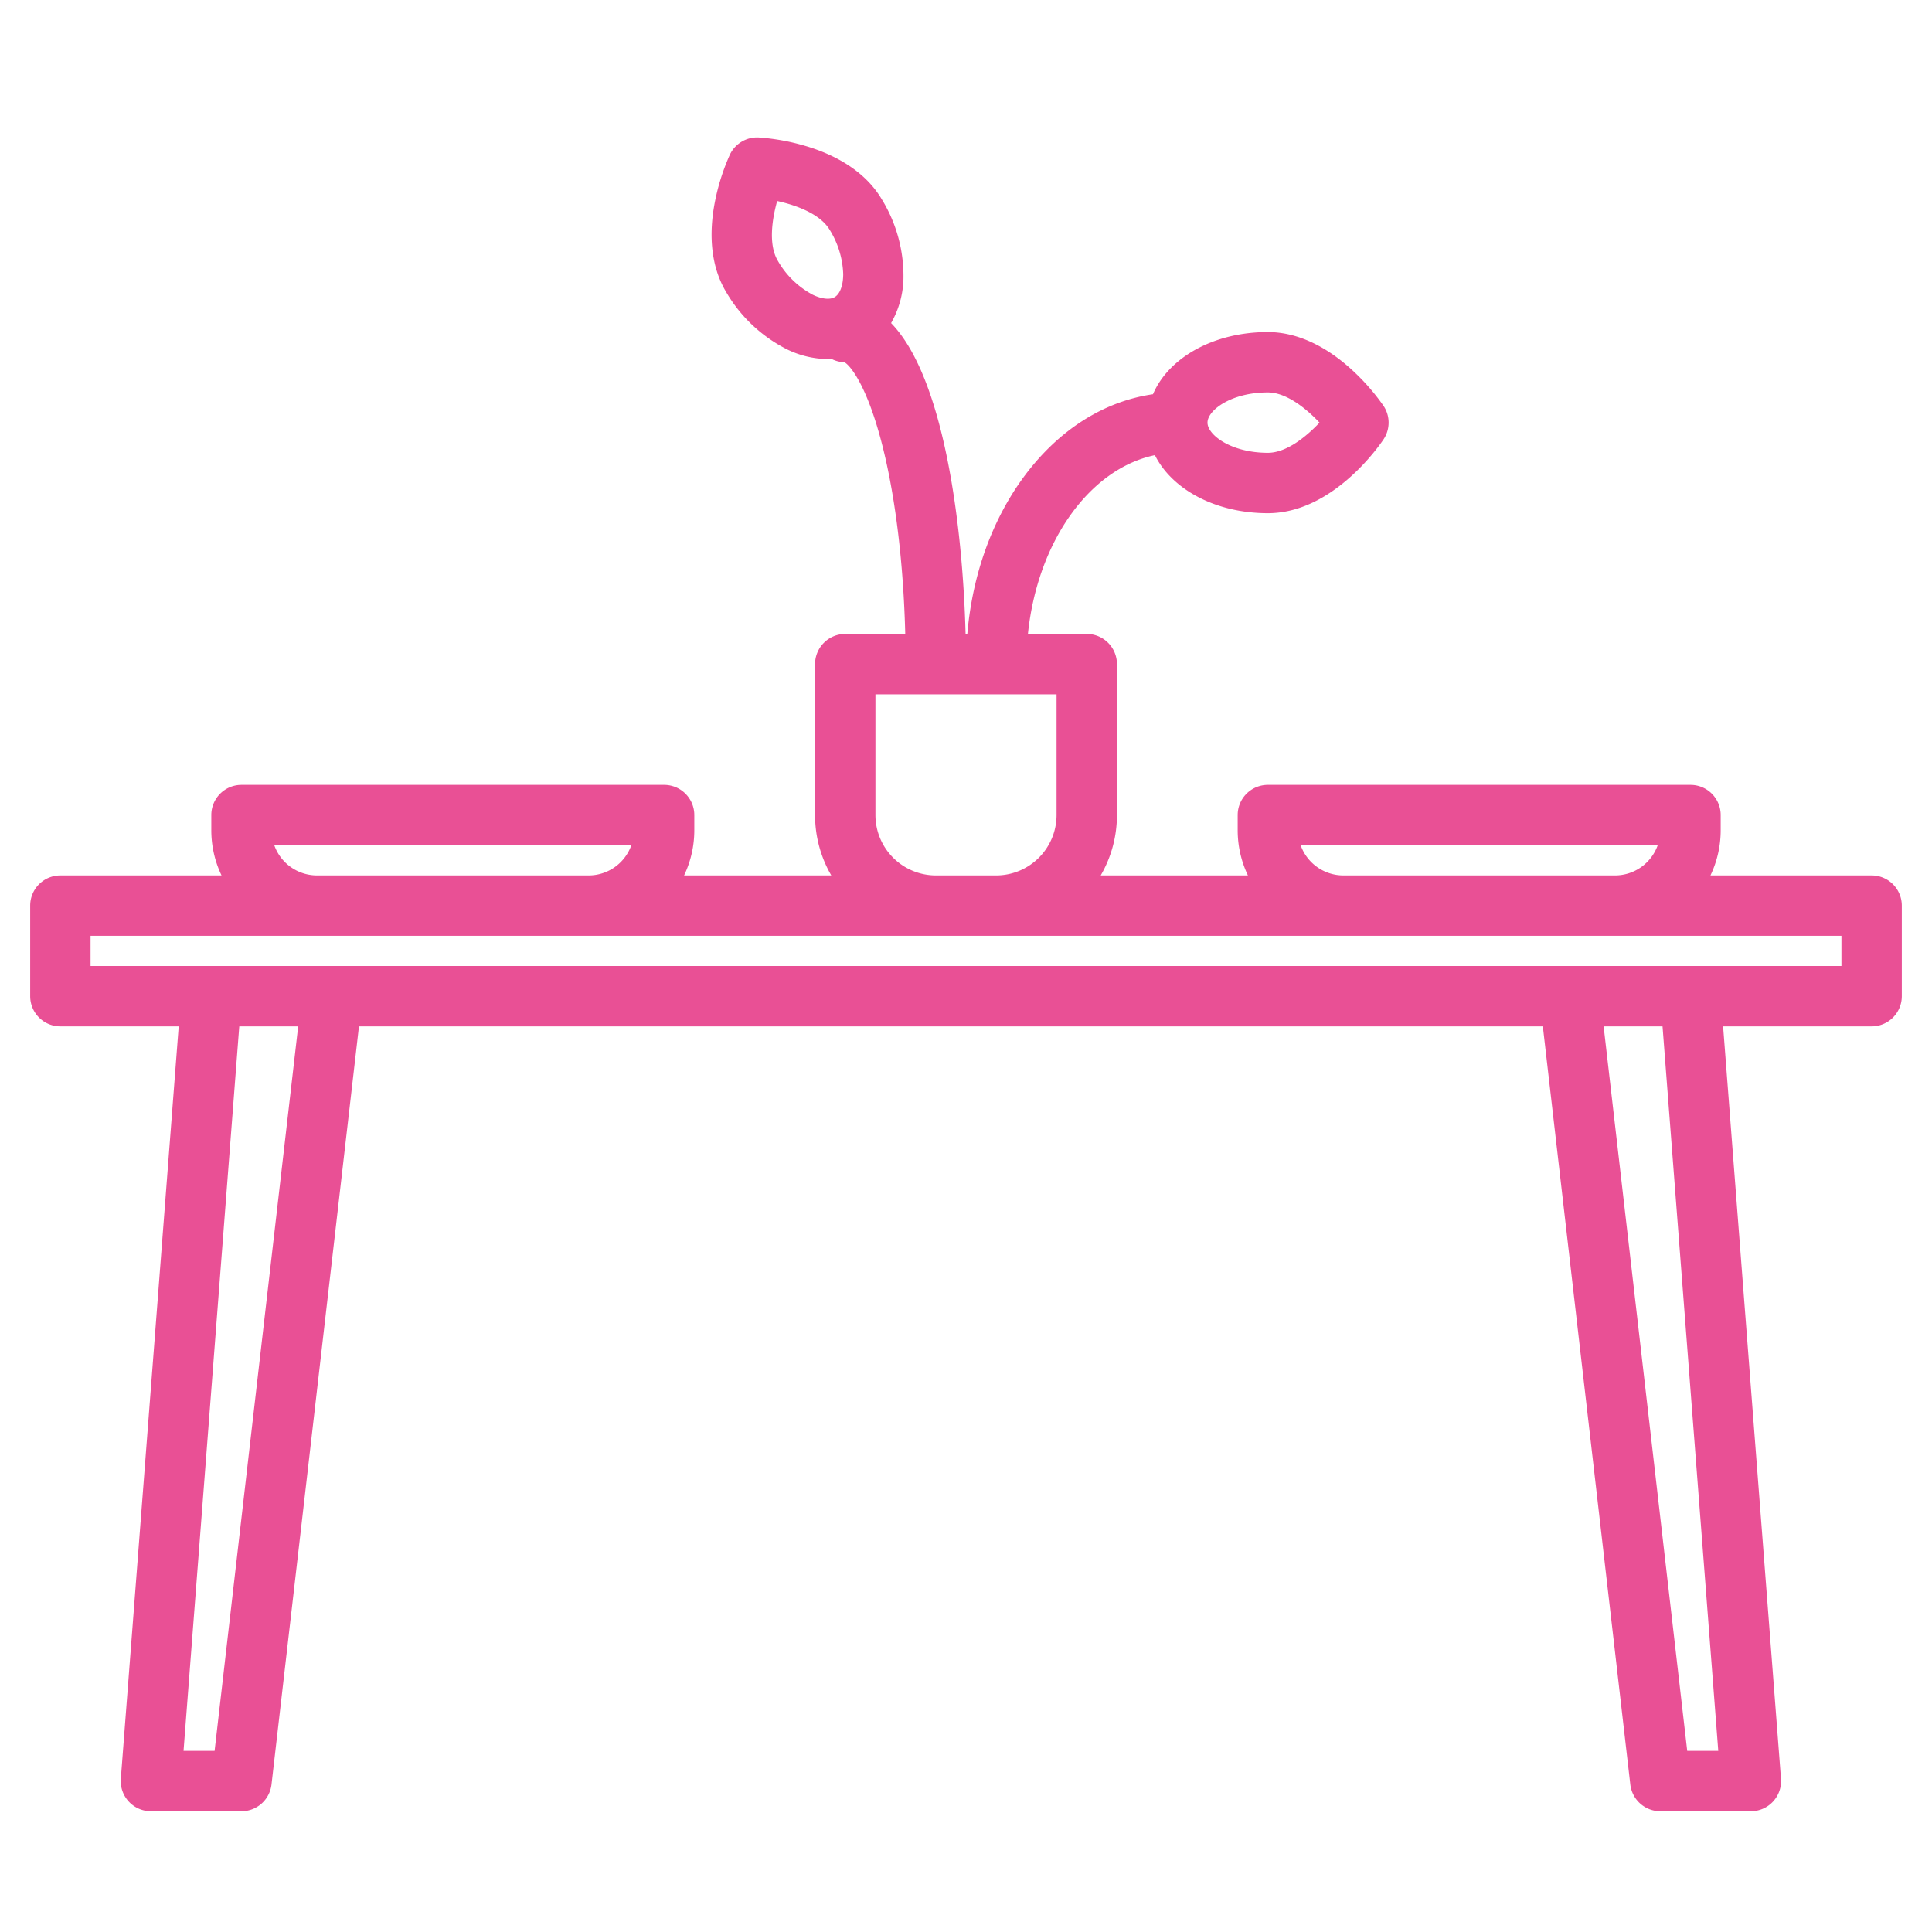 <?xml version="1.0"?>
<svg xmlns="http://www.w3.org/2000/svg" width="512" height="512" viewBox="0 0 512 512"><path fill="#e95095" d="M496,232H453.29A27.75,27.75,0,0,0,456,220v-4a8,8,0,0,0-8-8H336a8,8,0,0,0-8,8v4a27.75,27.75,0,0,0,2.71,12H291.7a31.8,31.8,0,0,0,4.3-16V176a8,8,0,0,0-8-8H272.41c2.51-24.38,16.27-43.74,33.65-47.38C310.59,129.7,322.13,136,336,136c17.03,0,29.3-17.54,30.64-19.54a8.005,8.005,0,0,0,0-8.92,57.754,57.754,0,0,0-8.25-9.42C351.21,91.5,343.46,88,336,88c-14.42,0-26.33,6.81-30.45,16.48-12.93,1.86-24.79,9.31-33.9,21.45C263,137.47,257.7,152.18,256.35,168h-.46c-.76-28.84-5.72-67.98-19.74-82.38a24.848,24.848,0,0,0,3.27-11.51,38.88,38.88,0,0,0-5.84-21.46c-3.84-6.4-10.82-11.24-20.19-13.99a57.918,57.918,0,0,0-12.33-2.23,7.991,7.991,0,0,0-7.65,4.59,57.733,57.733,0,0,0-3.84,11.92c-1.97,9.57-.99,18.01,2.85,24.41A38.942,38.942,0,0,0,208.6,92.6a25.189,25.189,0,0,0,10.78,2.56c.33,0,.67-.02,1-.03a8.028,8.028,0,0,0,3.39.87c1.47.73,6.16,6.22,10.27,22.89,3.36,13.61,5.4,30.81,5.86,49.11H224a8,8,0,0,0-8,8v40a31.8,31.8,0,0,0,4.3,16H181.29A27.75,27.75,0,0,0,184,220v-4a8,8,0,0,0-8-8H64a8,8,0,0,0-8,8v4a27.75,27.75,0,0,0,2.71,12H16a8,8,0,0,0-8,8v24a8,8,0,0,0,8,8H47.36L32.02,471.39A8,8,0,0,0,40,480H64a8.011,8.011,0,0,0,7.95-7.08L95.13,272H408.87l23.18,200.92A8.011,8.011,0,0,0,440,480h24a8,8,0,0,0,7.98-8.61L456.64,272H496a8,8,0,0,0,8-8V240A8,8,0,0,0,496,232ZM336,104c4.92,0,10.15,4.26,13.69,8-3.54,3.75-8.77,8-13.69,8-9.77,0-16-4.74-16-8S326.23,104,336,104ZM223.44,73.35c-.12,2.61-.95,4.61-2.21,5.37s-3.42.54-5.78-.58a23.2,23.2,0,0,1-9.31-9.02c-2.53-4.22-1.57-10.9-.18-15.85,5.03,1.1,11.37,3.4,13.9,7.61a23.728,23.728,0,0,1,3.6,11.76C223.46,72.88,223.45,73.12,223.44,73.35ZM439.31,224A12.014,12.014,0,0,1,428,232H356a12.014,12.014,0,0,1-11.31-8ZM232,184h48v32a16.021,16.021,0,0,1-16,16H248a16.021,16.021,0,0,1-16-16Zm-64.69,40A12.014,12.014,0,0,1,156,232H84a12.014,12.014,0,0,1-11.31-8ZM56.87,464H48.64L63.41,272H79.02Zm390.26,0L424.98,272h15.61l14.77,192ZM488,256H24v-8H488Z"/></svg>
